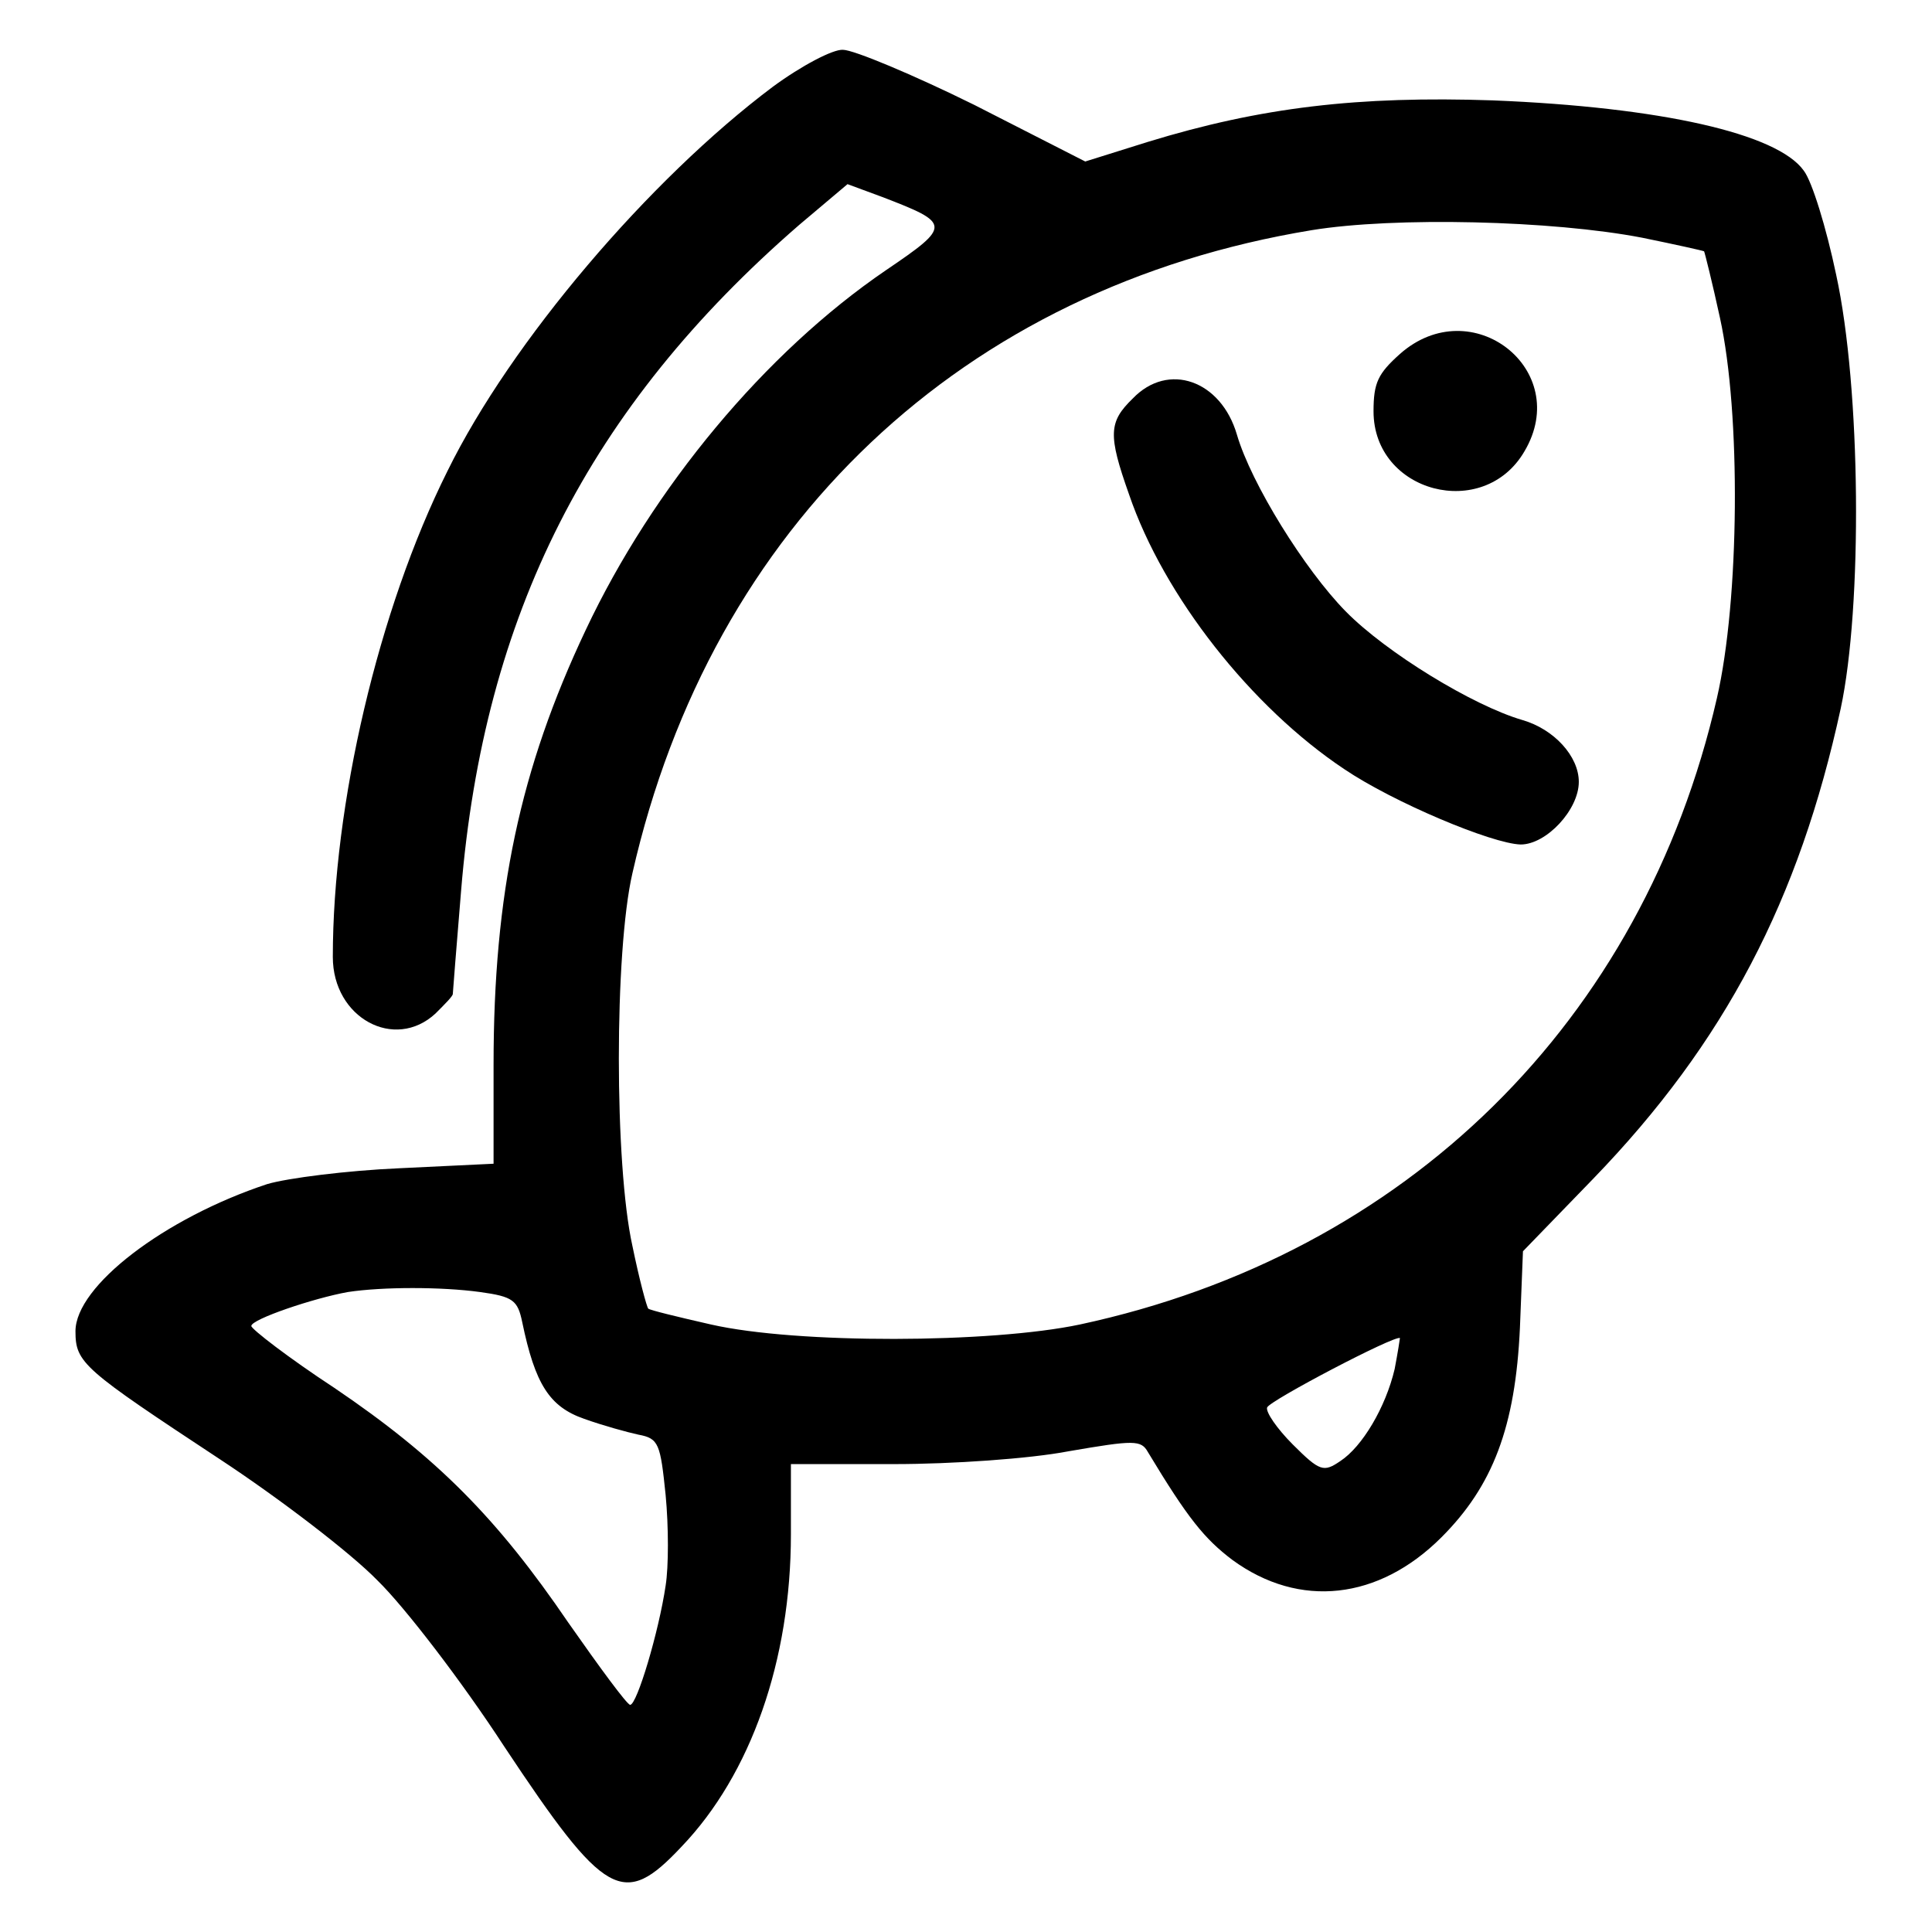 <?xml version="1.0" encoding="utf-8"?>
<!-- Svg Vector Icons : http://www.onlinewebfonts.com/icon -->
<!DOCTYPE svg PUBLIC "-//W3C//DTD SVG 1.1//EN" "http://www.w3.org/Graphics/SVG/1.1/DTD/svg11.dtd">
<svg version="1.1" xmlns="http://www.w3.org/2000/svg" xmlns:xlink="http://www.w3.org/1999/xlink" x="0px" y="0px" viewBox="0 0 256 256" enable-background="new 0 0 256 256" xml:space="preserve">
<g><g><g><path fill="#000000" d="M102.4,11.5C86,23.8,67.7,45.3,59.3,62.4c-9.2,18.4-15.2,44.3-15.2,64.4c0,8.1,8.2,12.5,13.6,7.5c1.3-1.3,2.3-2.3,2.3-2.6c0-0.2,0.5-6.4,1.1-13.7c3-36.5,16.9-64,44.8-88.2l6.4-5.4l4.6,1.7c9.1,3.5,9.2,3.8,0.5,9.7c-16,10.9-30.9,28.8-39.8,47.7c-8.7,18.4-12.2,34.9-12.2,57.6v13.1l-12.5,0.6c-6.9,0.3-14.8,1.3-17.5,2.1C21.8,161.4,10,170.4,10,176.4c0,4.2,1,5,19.2,17c7.9,5.2,17.3,12.4,20.8,16c3.6,3.5,11.2,13.4,16.8,22c13.4,20.2,15.8,21.5,23.5,13.3c9.2-9.6,14.5-24.7,14.5-41.4V194h13.7c7.6,0,17.9-0.7,23.1-1.7c8.7-1.5,9.6-1.5,10.5,0.1c5.3,8.8,7.5,11.5,11.2,14.3c8.9,6.5,19.4,5.3,27.7-3c6.8-6.8,9.8-14.6,10.4-27.8l0.4-10.1l9.3-9.6c17.5-18.1,27.3-37,32.8-62.3c2.9-13.5,2.7-42.4-0.6-57.5c-1.3-6.2-3.2-12.4-4.3-13.8c-3.5-4.9-18.9-8.4-41.2-9.3c-17.8-0.6-30.7,0.9-45.7,5.5l-8.3,2.6l-14.7-7.5c-8.1-4-16-7.3-17.4-7.3C110.4,6.5,106.2,8.7,102.4,11.5z M217.6,31.5c4.4,0.9,8,1.7,8.2,1.8c0.1,0.2,1.1,4.2,2.1,8.8c2.8,12.7,2.6,37.4-0.4,50.4c-9.8,42.8-41.1,73.7-84.4,83c-11.8,2.5-37.5,2.6-48.9,0c-4.4-1-8.1-1.9-8.3-2.1c-0.2-0.2-1.2-3.9-2.1-8.3c-2.4-10.8-2.4-39,0-49.4c10.5-46.2,43.8-77.6,90-85.2C184.8,28.7,205.7,29.2,217.6,31.5z M63.6,171.2c4.4,0.6,5,1.1,5.6,4c1.7,8.2,3.6,11.2,8.2,12.8c2.5,0.9,5.8,1.8,7.2,2.1c2.7,0.5,2.9,1.2,3.6,8c0.4,4.2,0.4,9.5,0,12c-0.9,6.1-3.8,15.8-4.7,15.8c-0.4,0-4-4.9-8.2-10.9c-9.4-13.8-17.4-21.9-31-31.1c-6.1-4-11-7.8-11-8.2c0-0.9,8.3-3.7,12.8-4.5C50.7,170.5,58.5,170.5,63.6,171.2z M184.8,181.4c-1.2,5.1-4.3,10.3-7.2,12.2c-2.2,1.5-2.7,1.4-6.3-2.2c-2.1-2.1-3.6-4.3-3.4-4.9c0.3-0.9,16.9-9.6,17.6-9.2C185.5,177.4,185.2,179.3,184.8,181.4z"/><path fill="#000000" d="M185.5,46.9c-2.9,2.6-3.5,3.8-3.5,7.6c0,10.8,14.6,14.6,20,5.3C208.4,49,195,38.5,185.5,46.9z"/><path fill="#000000" d="M150.1,52.8c-3.2,3.1-3.3,4.8-0.5,12.7c4.6,13.5,16.2,28.2,28.5,36.4c6.5,4.4,19.6,9.9,23.4,10c3.4,0,7.7-4.6,7.7-8.3c0-3.4-3.3-7-7.5-8.2c-6.5-1.9-18-8.9-23.4-14.4s-12.5-16.9-14.4-23.4C161.8,50.4,154.8,47.9,150.1,52.8z"/></g></g></g>
</svg>